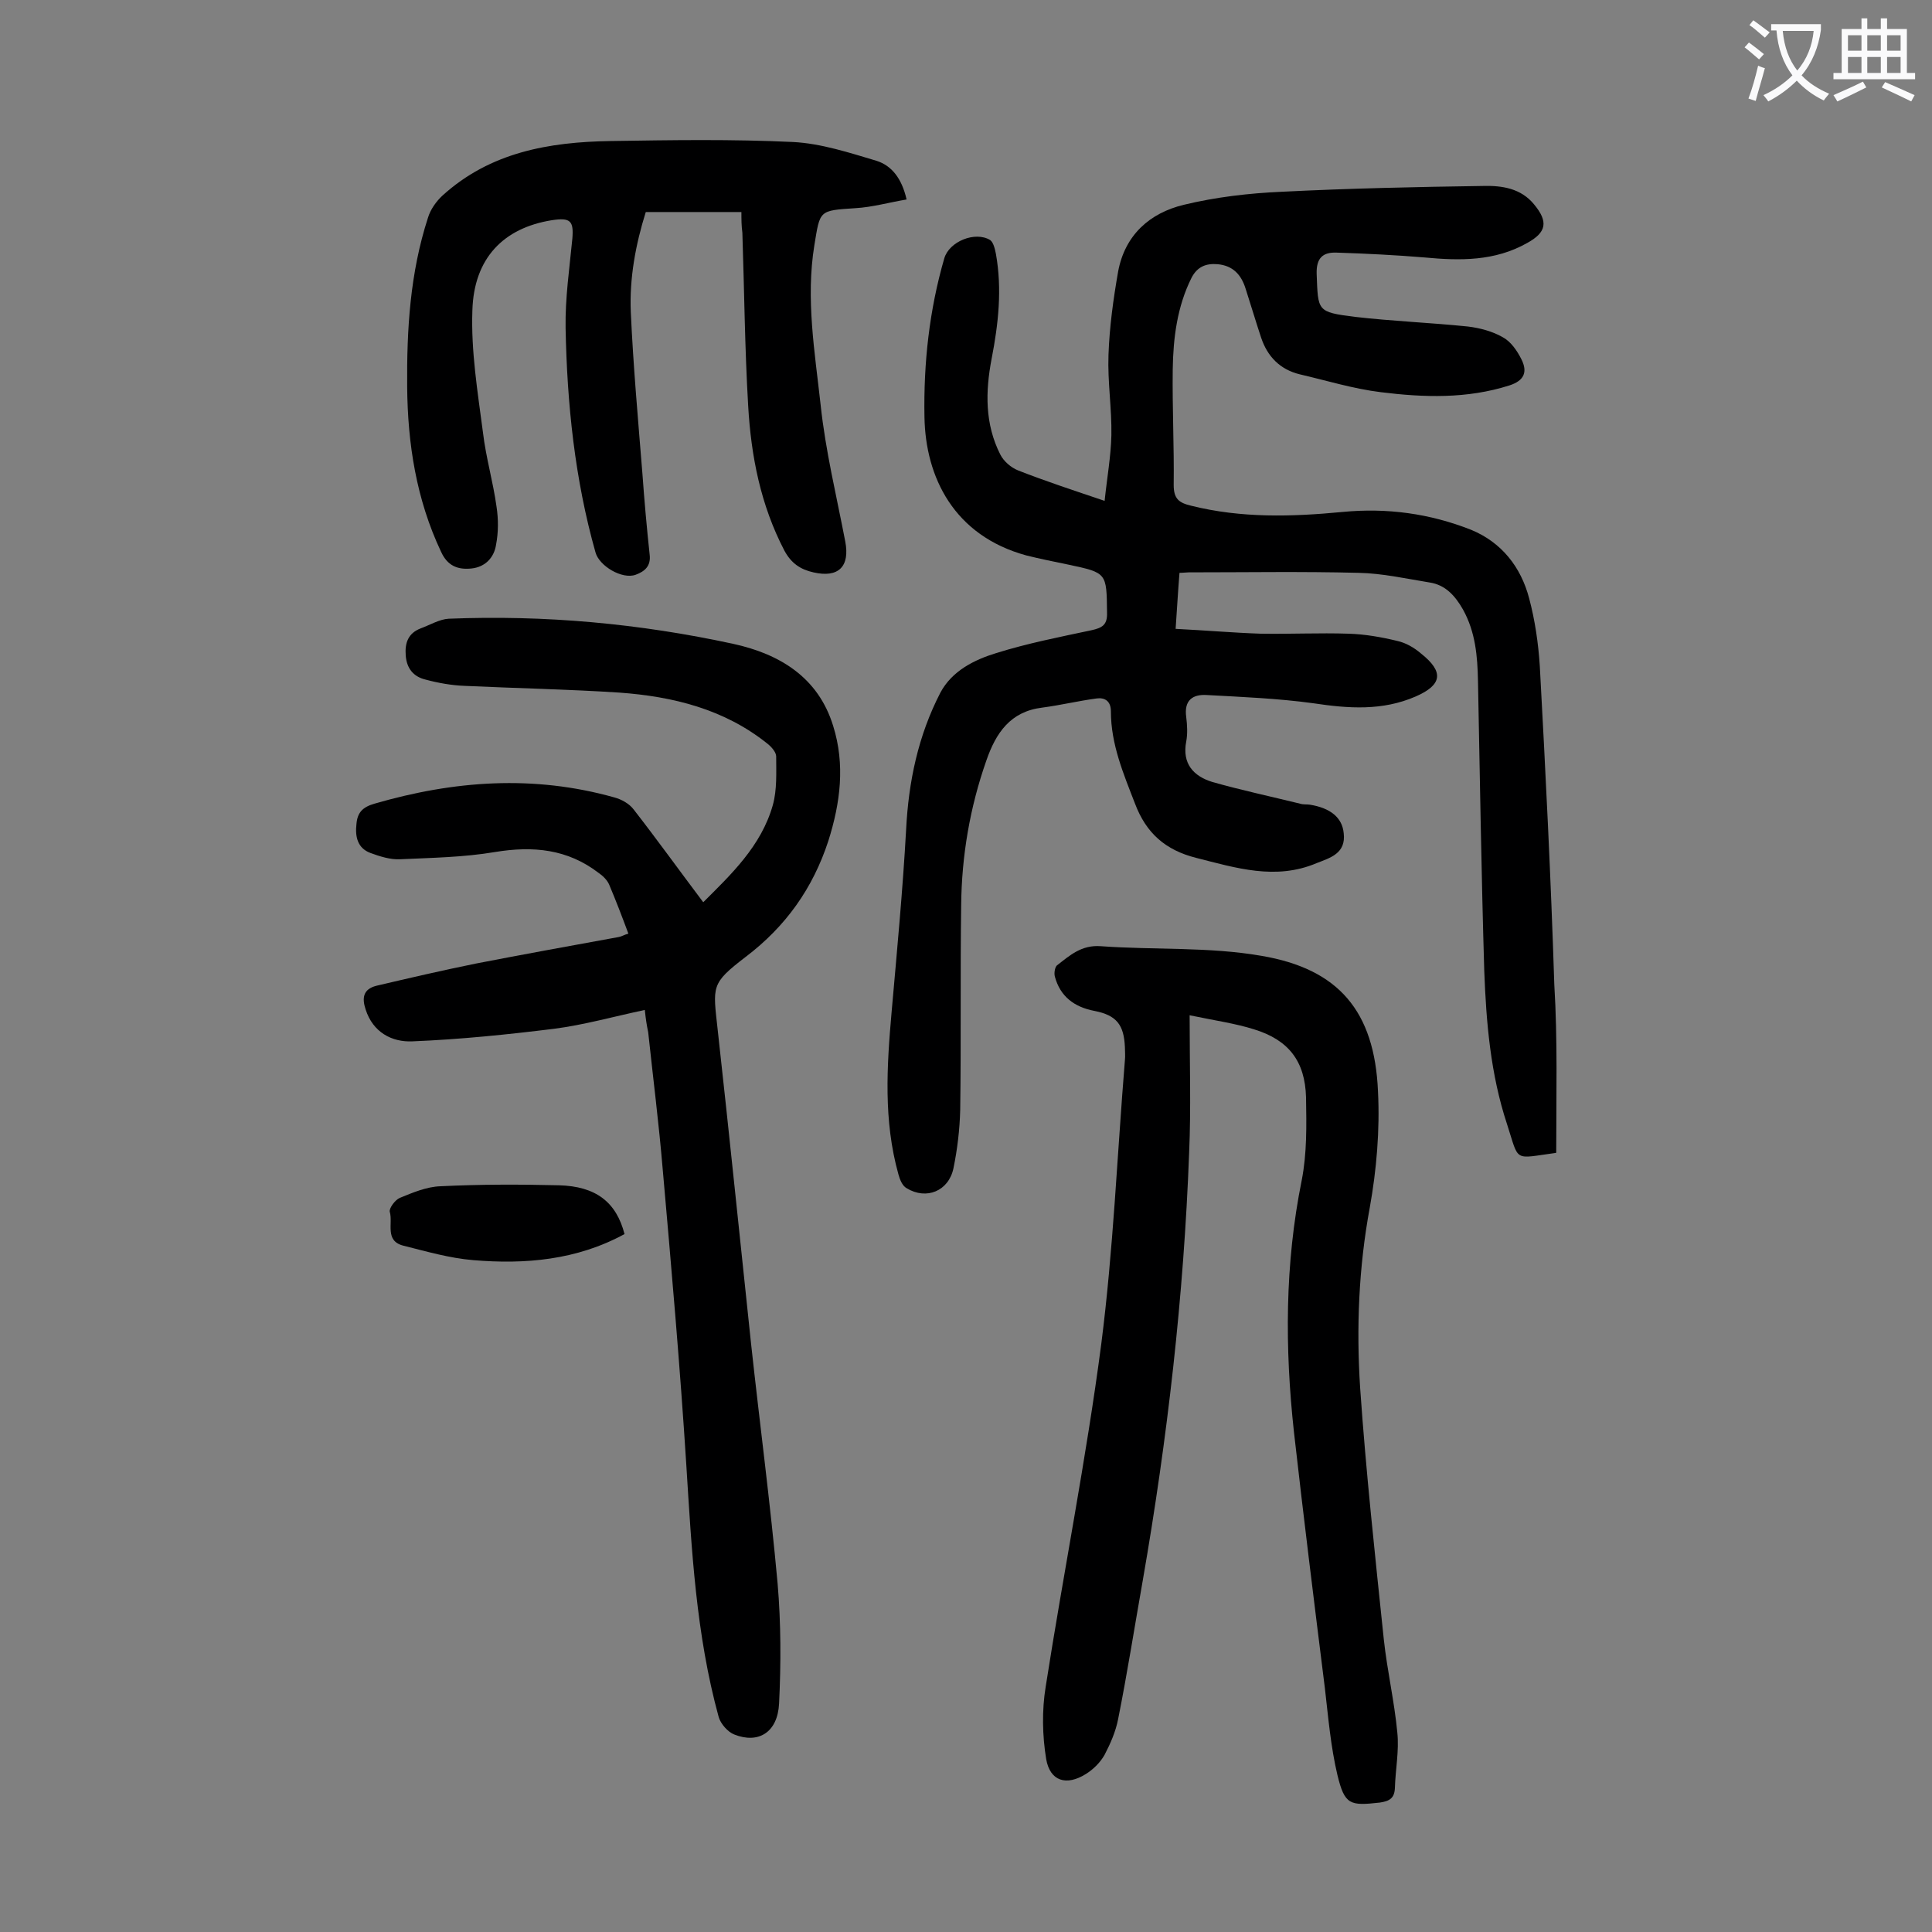 <svg enable-background="new 0 0 400 400" viewBox="0 0 400 400" xmlns="http://www.w3.org/2000/svg"><rect x="0" y="0" width="400" height="400" fill="#808080" stroke="none"/><g fill="#000001"><path d="m322.2 238.6s0 .1-.1.1c-8.9 1.2-7.5 2-10.1-6-3.4-10.3-4.3-21-4.7-31.7-.6-20-.9-40-1.3-60-.1-5.1-.5-10.1-3.1-14.8-1.6-2.8-3.6-5.1-6.9-5.6-4.9-.8-9.8-1.9-14.7-2-11.7-.3-23.4-.1-35.2-.1-.5 0-1.1.1-1.9.1-.3 3.7-.5 7.3-.8 11.6 6.1.3 11.8.8 17.6 1 6.1.1 12.2-.2 18.2 0 3.4.1 6.8.7 10.1 1.5 1.8.4 3.5 1.4 4.9 2.6 4.8 3.8 4.4 6.5-1.1 8.9-6.9 3-13.9 2.5-21.2 1.4-7.3-1-14.7-1.3-22-1.7-3-.2-4.8 1.1-4.3 4.6.2 1.6.3 3.4 0 5-.9 4.6 1.5 7.2 5.4 8.4 6 1.7 12.1 3 18.2 4.5.6.2 1.3.1 2 .2 4.3.7 6.7 2.7 7 5.9.5 4.2-2.8 5.1-5.6 6.2-8.5 3.6-16.7 1-25-1.1-6.3-1.6-10.3-5.1-12.6-11.2-2.4-6.2-5-12.3-5-19.1 0-2.2-1.3-2.9-2.9-2.7-3.8.5-7.5 1.4-11.3 1.9-6.6.8-9.6 5.2-11.6 11-3.4 9.7-5.1 19.7-5.2 29.9-.2 14.1 0 28.3-.2 42.4-.1 4.1-.6 8.2-1.4 12.1-1 4.7-5.6 6.6-9.7 4.1-.9-.5-1.4-1.8-1.7-2.9-3.1-11.1-2.4-22.3-1.4-33.6 1.1-12.5 2.3-25.1 3-37.7.5-10 2.5-19.5 7.1-28.4 2.4-4.5 7-6.8 11.6-8.2 6.4-2 13-3.3 19.6-4.7 2.3-.5 3.4-1.1 3.3-3.7-.1-8.2 0-8.2-8-9.9-2.9-.6-5.9-1.2-8.7-1.9-15-4.1-20.9-16.2-21.1-28.7-.2-11.1 1-22.1 4.1-32.8 1-3.5 6.4-5.7 9.5-3.8.7.5 1 1.9 1.2 2.9 1.3 7.3.5 14.5-.9 21.7-1.3 6.8-1.4 13.5 1.8 19.8.7 1.4 2.2 2.7 3.7 3.3 5.6 2.2 11.4 4.1 17.9 6.3.5-4.8 1.3-9.2 1.4-13.6.1-5.5-.8-11-.6-16.6.2-5.8 1-11.6 2-17.3 1.4-7.5 6.5-12.1 13.6-13.8 6.6-1.6 13.5-2.4 20.3-2.7 13.9-.7 27.8-1 41.7-1.2 3.9-.1 7.8.5 10.5 3.8 3 3.6 2.6 5.8-1.4 8-6.7 3.8-13.9 3.7-21.3 3-6-.5-12.1-.8-18.2-1-2.8-.1-4.2 1.1-4.1 4.4.3 7.7 0 7.9 7.9 8.9 7.8.9 15.6 1.2 23.4 2 2.5.3 5.1 1 7.2 2.2 1.7.9 3 2.8 3.9 4.6 1.3 2.6.6 4.4-2.5 5.4-8.8 2.8-17.7 2.5-26.6 1.4-5.7-.7-11.2-2.4-16.8-3.7-4.1-1-6.7-3.7-8-7.6-1.1-3.3-2.1-6.7-3.2-10.1-.9-2.9-2.6-4.8-5.8-5.1-2.4-.2-4.2.5-5.4 2.8-3 6-3.8 12.5-3.9 19-.1 8 .3 15.9.2 23.9 0 2.9 1.1 3.7 3.6 4.3 10.4 2.6 20.8 2.3 31.3 1.3 9.2-.9 18.1.3 26.7 3.7 6.3 2.6 10.3 7.7 12 14.2 1.2 4.5 1.9 9.3 2.2 14 1.2 22 2.3 43.9 3 65.9.7 11.5.4 23.1.4 34.8z"/><path d="m133.5 209.1c-6.6 1.4-12.6 3.1-18.8 3.9-9.7 1.2-19.5 2.2-29.3 2.6-4.3.2-8.2-1.9-9.7-6.6-.8-2.4-.5-4.2 2.2-4.9 6.8-1.6 13.7-3.2 20.6-4.6 9.8-1.9 19.7-3.7 29.6-5.5.6-.1 1.2-.5 2-.7-1.3-3.5-2.6-6.9-4-10.2-.4-.9-1.3-1.8-2.2-2.4-6.4-4.9-13.5-5.6-21.4-4.3-6.5 1.1-13.2 1.2-19.7 1.5-2 .1-4.2-.6-6.1-1.3-2.7-1-3.2-3.4-2.9-6 .2-2.4 1.3-3.5 3.7-4.2 16.5-4.8 33-6 49.7-1.3 1.5.4 3.1 1.3 4 2.5 4.9 6.3 9.5 12.7 14.4 19.2 5.7-5.7 12-11.6 14.4-20.1.9-3.2.7-6.8.7-10.1 0-.9-1.1-2.1-1.9-2.7-8.9-7.1-19.5-9.7-30.5-10.5-10.7-.7-21.4-.9-32.1-1.4-2.7-.1-5.5-.6-8.1-1.3-2.5-.6-3.9-2.3-4.1-5-.2-2.6.5-4.6 3.1-5.6 1.9-.7 3.9-1.9 5.8-2 19.9-.8 39.5 1 58.9 5.2 9.6 2.1 17.6 6.9 20.7 17 2.5 8 1.5 15.9-1 23.8-3.2 9.8-8.8 17.7-17.1 24-7.3 5.6-6.8 6-5.8 15.2 2.4 21.6 4.6 43.3 6.9 64.9 1.8 16.6 4 33.1 5.5 49.7.7 8.2.7 16.6.3 24.8-.3 6-4.3 8.4-9.3 6.4-1.3-.5-2.8-2.2-3.2-3.6-4.7-17.1-5.6-34.6-6.7-52.1-1.3-20.5-3.1-41-4.9-61.4-.8-9.5-2-18.9-3-28.3-.3-1.4-.5-2.7-.7-4.6z"/><path d="m246.3 210.2c0 10.1.3 19.2-.1 28.4-1.1 29.7-4.5 59.3-9.6 88.6-1.7 9.6-3.2 19.2-5.1 28.7-.5 2.6-1.6 5.1-2.8 7.4-.9 1.6-2.3 3-3.9 4-4 2.5-7.4 1.5-8.2-3.1-.8-4.9-.9-10.1-.1-15 3.7-23.7 8.4-47.2 11.5-70.9 2.5-19.5 3.3-39.2 4.9-58.8.1-.9 0-1.8 0-2.7-.2-4.6-1.7-6.6-6.3-7.5-4.2-.8-7.1-3-8.2-7.1-.2-.7 0-1.9.4-2.3 2.7-2.1 5.1-4.3 9.1-4 11.1.8 22.4.1 33.3 2 15.9 2.7 23.4 11.4 24.1 28.1.4 8-.3 16.2-1.7 24-2.3 12.4-2.8 24.9-2 37.3 1.2 17.4 3.1 34.8 4.9 52.1.7 6.5 2.2 12.9 2.8 19.3.4 3.8-.4 7.7-.5 11.5-.1 2.1-1.1 2.7-3.1 3-6.2.7-7.3.5-8.8-5.7-1.4-5.9-1.9-12-2.6-18-2.2-17.6-4.4-35.3-6.4-53-1.9-17.4-1.9-34.8 1.6-52.1 1.1-5.6 1-11.4.9-17.2-.2-7.5-3.6-11.9-10.8-14.1-3.8-1.2-8-1.8-13.3-2.9z"/><path d="m153.5 43.9c-6.8 0-13.1 0-19.8 0-2.1 6.7-3.4 13.7-3.1 20.7.5 11.1 1.5 22.2 2.4 33.4.4 5.6.9 11.2 1.5 16.8.3 2.4-1 3.5-2.9 4.2-2.8 1-7.5-1.8-8.3-4.6-4.3-15.2-5.9-30.8-6.2-46.5-.1-6.2.8-12.3 1.4-18.5.3-3.7-.4-4.4-4.3-3.8-9.9 1.6-16.1 7.8-16.4 18.7-.3 8.4 1.1 16.9 2.2 25.3.6 5.1 2.1 10.2 2.8 15.3.4 2.6.4 5.3-.1 7.9-.4 2.6-2.2 4.6-5.1 4.9s-5-.6-6.3-3.5c-5.1-10.8-6.9-22.3-7-34.1-.1-11.9.6-23.6 4.3-35 .5-1.7 1.7-3.4 3-4.6 9.9-9 22.1-11.1 34.8-11.3 12.6-.2 25.2-.4 37.8.2 5.8.3 11.6 2.2 17.3 3.9 3.1 1 5.2 3.6 6.2 8-3.6.6-7.1 1.6-10.6 1.8-7.6.5-7.3.4-8.5 7.7-1.8 11.1.1 22.1 1.3 33 1 9.5 3.3 18.9 5.1 28.3 1 5.2-1.4 7.6-6.6 6.4-2.7-.6-4.6-1.9-6-4.5-4.9-9.4-6.9-19.5-7.5-30-.7-11.9-.8-23.8-1.2-35.8-.2-1.5-.2-2.8-.2-4.3z"/><path d="m129.3 255.5c-9.9 5.4-20.6 6.3-31.3 5.4-4.9-.4-9.7-1.8-14.5-3-3.9-1-2.1-4.6-2.8-7-.2-.7 1.1-2.5 2.1-2.9 2.7-1.1 5.5-2.3 8.4-2.4 8.2-.4 16.3-.4 24.5-.2 7.7.2 11.9 3.5 13.6 10.1z"/></g><path d="m362.1 8.8c1.1.8 2.1 1.6 3.1 2.4l-1 1.1c-1.3-1.1-2.3-2-3-2.5zm1.9 4.8c.5.2.9.4 1.4.5-.6 2.3-1.3 4.5-1.9 6.8l-1.5-.5c.8-2.1 1.4-4.3 2-6.8zm-1-9.4c1.3.9 2.4 1.8 3.4 2.5l-1 1.1c-1.4-1.2-2.4-2.1-3.2-2.6zm3.7 2.2v-1.4h10.3v1.2c-.5 3.6-1.8 6.8-4 9.4 1.5 1.6 3.4 2.8 5.7 3.8-.3.4-.7.8-1.1 1.4-2.3-1.1-4.1-2.5-5.6-4.1-1.6 1.6-3.6 3.1-5.9 4.3-.3-.5-.7-.9-1-1.3 2.4-1.1 4.4-2.5 6-4.1-1.9-2.5-3-5.6-3.3-9.3h-1.1zm8.8 0h-6.4c.3 3.3 1.3 6 3 8.2 2-2.3 3.1-5.1 3.4-8.2z" fill="#fafafb"/><path d="m385.3 3.8h1.3v2.2h2.8v-2.2h1.3v2.2h4.1v9.1h1.7v1.3h-16.9v-1.3h1.7v-9.1h4.1v-2.2zm.4 13.1.7 1.2c-1.8.9-3.8 1.9-6 2.9-.2-.4-.5-.8-.8-1.3 2.3-1 4.3-1.9 6.1-2.8zm-3.1-6.4h2.8v-3.2h-2.8zm0 4.6h2.8v-3.3h-2.8zm4-4.6h2.8v-3.2h-2.8zm0 4.6h2.8v-3.3h-2.8zm3.7 1.9c2.1.9 4.1 1.8 6.1 2.7l-.7 1.3c-2.2-1.1-4.2-2-6.1-2.9zm3.2-9.7h-2.8v3.2h2.8zm-2.8 7.8h2.8v-3.3h-2.8z" fill="#fafafb"/></svg>